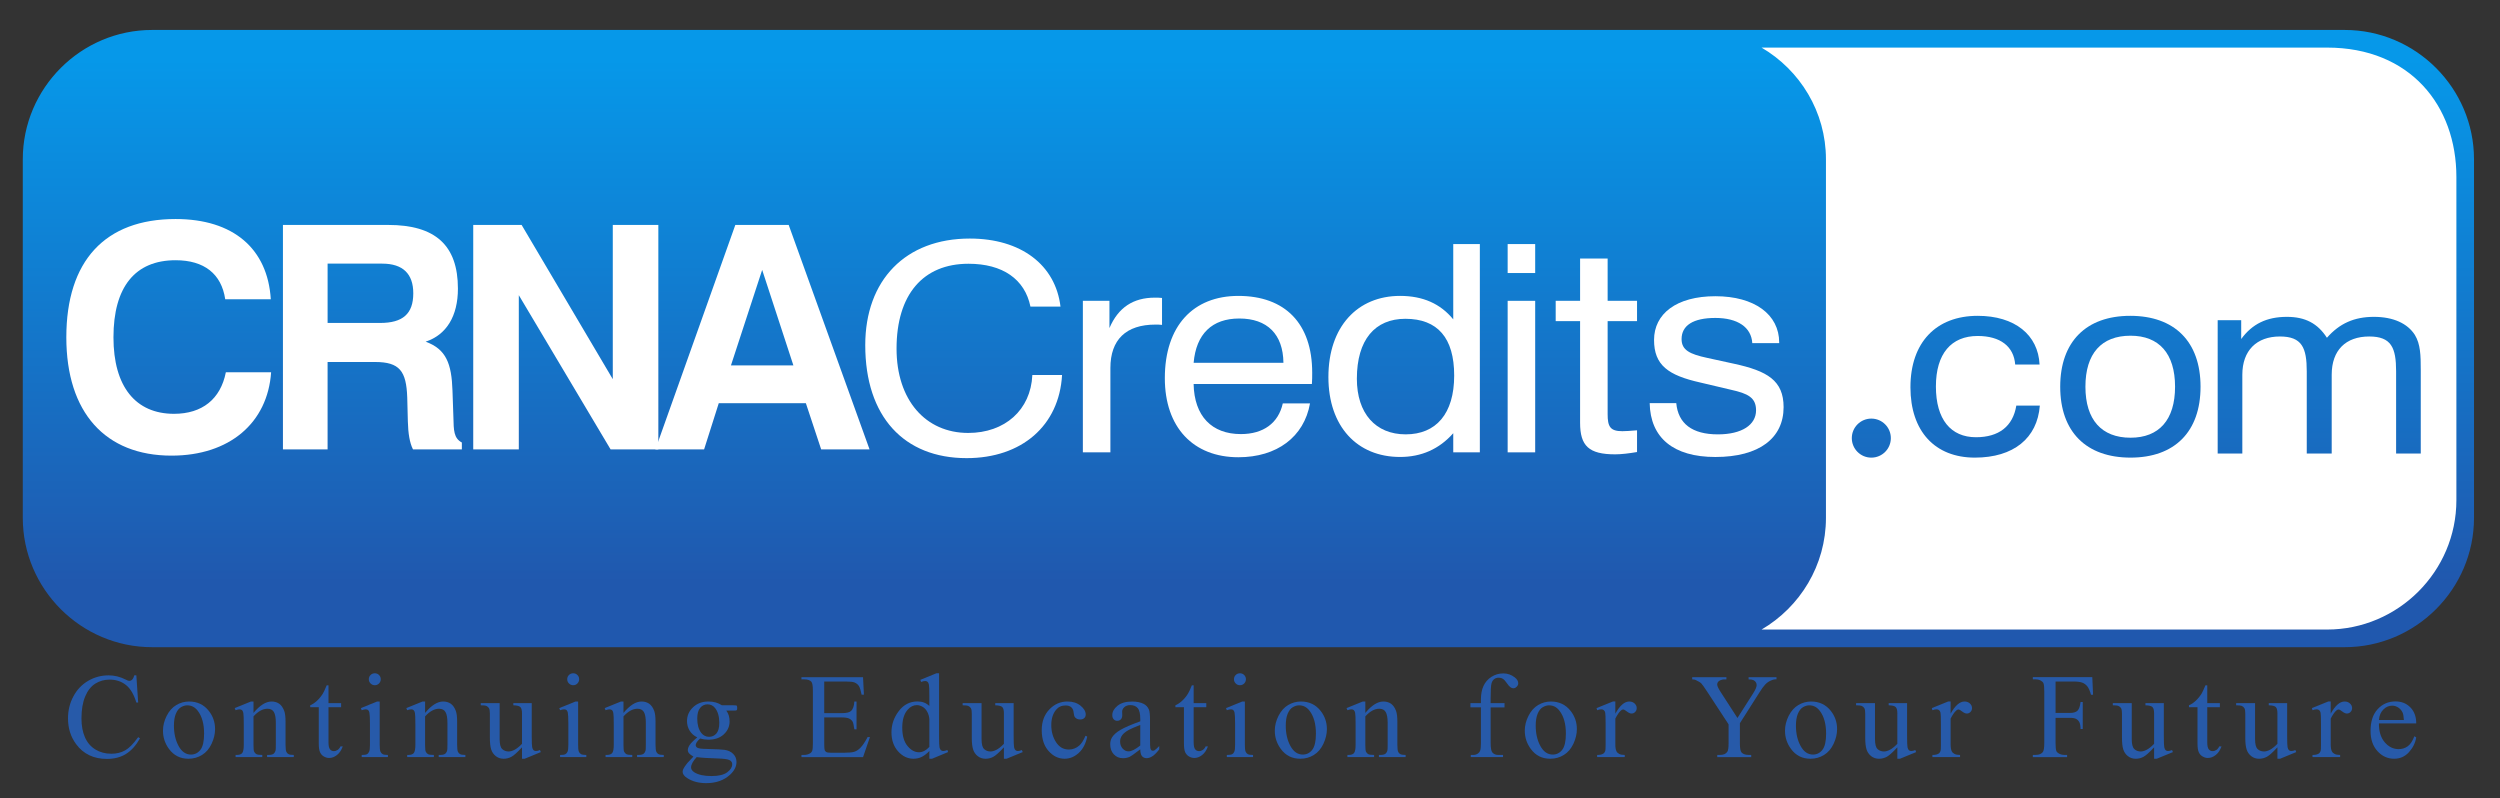 <?xml version="1.0" encoding="utf-8"?>
<!-- Generator: Adobe Illustrator 16.0.0, SVG Export Plug-In . SVG Version: 6.00 Build 0)  -->
<!DOCTYPE svg PUBLIC "-//W3C//DTD SVG 1.1//EN" "http://www.w3.org/Graphics/SVG/1.1/DTD/svg11.dtd">
<svg version="1.1" id="Layer_1" xmlns="http://www.w3.org/2000/svg" xmlns:xlink="http://www.w3.org/1999/xlink" x="0px" y="0px"
	 width="166px" height="53.001px" viewBox="0 0 166 53.001" enable-background="new 0 0 166 53.001" xml:space="preserve">
<rect x="0" y="0" width="166" height="53.001" fill="#333333" stroke="none"/>
<path fill="#FFFFFF" d="M110.414,35.305c0,3.879,3.175,7.053,7.053,7.053h38.63c3.878,0,7.052-3.174,7.052-7.053V9.338
	c0-3.878-3.174-7.052-7.052-7.052h-38.63c-3.878,0-7.053,3.174-7.053,7.052V35.305z"/>
<linearGradient id="SVGID_1_" gradientUnits="userSpaceOnUse" x1="82.894" y1="2.97" x2="82.894" y2="38.751">
	<stop  offset="0.026" style="stop-color:#0698E9"/>
	<stop  offset="1" style="stop-color:#2058AE"/>
</linearGradient>
<path fill="url(#SVGID_1_)" d="M155.688,1.989H112.07H10.1c-4.723,0-8.587,3.864-8.587,8.587v23.809
	c0,4.723,3.864,8.588,8.587,8.588H112.07h43.617c4.723,0,8.587-3.865,8.587-8.588V10.576C164.274,5.854,160.41,1.989,155.688,1.989z
	 M163.104,33.214c0,4.723-3.863,8.588-8.587,8.588h-37.55c2.552-1.493,4.276-4.263,4.276-7.417V10.576
	c0-3.154-1.725-5.923-4.276-7.416h37.55c5.525,0,8.587,3.864,8.587,8.588V33.214z"/>
<path fill="#FFFFFF" d="M11.389,30.254c-4.395,0-6.985-2.86-6.985-7.855c0-5.079,2.57-7.856,7.255-7.856
	c3.835,0,6.114,1.97,6.322,5.327h-3.026c-0.249-1.679-1.389-2.591-3.296-2.591c-2.694,0-4.125,1.782-4.125,5.12
	c0,3.274,1.472,5.078,4.021,5.078c1.866,0,3.09-0.974,3.441-2.757h3.006C17.772,28.077,15.244,30.254,11.389,30.254z"/>
<path fill="#FFFFFF" d="M18.788,14.936h6.992c3.123,0,4.626,1.348,4.626,4.229c0,1.823-0.761,3.067-2.143,3.522
	c1.361,0.498,1.723,1.451,1.782,3.255l0.061,1.762c0.02,0.87,0.02,1.39,0.561,1.679v0.456h-3.245
	c-0.221-0.435-0.32-1.057-0.341-1.865l-0.04-1.575c-0.06-1.762-0.501-2.363-2.144-2.363h-3.145v5.804h-2.965V14.936z M25.239,21.444
	c1.502,0,2.203-0.601,2.203-1.969c0-1.285-0.682-1.97-2.063-1.97h-3.626v3.938H25.239z"/>
<path fill="#FFFFFF" d="M31.423,14.936h3.213l6.053,10.24v-10.24h3.025v14.903h-3.171L34.449,19.6v10.239h-3.026V14.936z"/>
<path fill="#FFFFFF" d="M52.369,14.936l5.369,14.903h-3.213l-1.016-3.067h-5.783l-0.974,3.067h-3.234l5.307-14.903H52.369z
	 M48.535,24.263h4.146l-2.073-6.342L48.535,24.263z"/>
<path fill="#FFFFFF" d="M70.521,24.899c-0.188,3.366-2.68,5.521-6.337,5.521c-4.155,0-6.731-2.751-6.731-7.502
	c0-4.327,2.68-7.078,6.939-7.078c3.407,0,5.693,1.75,6.025,4.52h-1.995c-0.374-1.827-1.849-2.847-4.114-2.847
	c-3.012,0-4.777,2.039-4.777,5.637c0,3.423,1.932,5.597,4.758,5.597c2.43,0,4.154-1.52,4.259-3.847H70.521z"/>
<path fill="#FFFFFF" d="M71.901,19.975h1.766v1.809c0.582-1.365,1.579-2.02,3.013-2.02c0.166,0,0.312,0,0.478,0.02v1.789
	c-0.145-0.02-0.29-0.02-0.436-0.02c-1.953,0-2.992,1-2.992,2.885v5.598h-1.828V19.975z"/>
<path fill="#FFFFFF" d="M86.985,26.784c-0.395,2.231-2.201,3.577-4.758,3.577c-2.991,0-4.882-1.98-4.882-5.25
	c0-3.482,1.891-5.463,4.882-5.463c3.097,0,4.903,1.827,4.903,5.097c0,0.25,0,0.501-0.02,0.751h-7.854
	c0.042,2.135,1.205,3.327,3.138,3.327c1.495,0,2.493-0.73,2.784-2.039H86.985z M85.22,24.092c-0.021-1.904-1.081-2.943-2.93-2.943
	c-1.808,0-2.867,1.02-3.033,2.943H85.22z"/>
<path fill="#FFFFFF" d="M98.262,30.035h-1.766v-1.27c-0.935,1.058-2.119,1.577-3.532,1.577c-2.846,0-4.758-2.021-4.758-5.309
	c0-3.347,1.934-5.386,4.758-5.386c1.518,0,2.681,0.519,3.532,1.558v-5h1.766V30.035z M93.317,21.168
	c-2.016,0-3.221,1.385-3.221,3.981c0,2.308,1.247,3.692,3.242,3.692c2.015,0,3.22-1.365,3.22-3.904
	C96.559,22.438,95.458,21.168,93.317,21.168z"/>
<path fill="#FFFFFF" d="M100.108,16.206h1.828v1.923h-1.828V16.206z M100.108,19.975h1.828v10.061h-1.828V19.975z"/>
<path fill="#FFFFFF" d="M107.722,28.631c0.209,0,0.521-0.02,0.977-0.059v1.443c-0.561,0.096-1.06,0.153-1.454,0.153
	c-1.745,0-2.327-0.558-2.327-2.096v-6.751h-1.62v-1.348h1.62v-2.808h1.829v2.808h1.952v1.348h-1.952v6.174
	C106.746,28.322,106.911,28.631,107.722,28.631z"/>
<path fill="#FFFFFF" d="M111.304,26.766c0.124,1.365,1.06,2.076,2.763,2.076c1.6,0,2.535-0.634,2.535-1.596
	c0-0.847-0.541-1.116-1.662-1.365l-2.036-0.481c-2.14-0.48-3.075-1.154-3.075-2.827c0-1.731,1.476-2.904,4.071-2.904
	c2.598,0,4.239,1.211,4.239,3.077c0,0.02,0,0.02,0,0.038h-1.787c-0.062-1.058-0.976-1.673-2.452-1.673
	c-1.475,0-2.243,0.5-2.243,1.404c0,0.73,0.541,1,1.704,1.249l1.766,0.386c2.224,0.48,3.304,1.115,3.304,2.885
	c0,2.058-1.62,3.309-4.53,3.309c-2.783,0-4.32-1.27-4.362-3.577H111.304z"/>
<linearGradient id="SVGID_2_" gradientUnits="userSpaceOnUse" x1="131.148" y1="1.312" x2="131.148" y2="42.122">
	<stop  offset="0" style="stop-color:#0698E9"/>
	<stop  offset="1" style="stop-color:#2058AE"/>
</linearGradient>
<path fill="url(#SVGID_2_)" d="M131.316,22.309c-1.748,0-2.772,1.169-2.772,3.353c0,2.185,0.986,3.37,2.66,3.37
	c1.526,0,2.455-0.729,2.679-2.101h1.562c-0.167,2.168-1.748,3.455-4.315,3.455c-2.642,0-4.277-1.744-4.277-4.674
	c0-2.979,1.711-4.741,4.464-4.741c2.474,0,4.018,1.27,4.11,3.234h-1.618C133.716,23.003,132.822,22.309,131.316,22.309z"/>
<linearGradient id="SVGID_3_" gradientUnits="userSpaceOnUse" x1="141.457" y1="1.312" x2="141.457" y2="42.122">
	<stop  offset="0" style="stop-color:#0698E9"/>
	<stop  offset="1" style="stop-color:#2058AE"/>
</linearGradient>
<path fill="url(#SVGID_3_)" d="M141.448,20.971c2.939,0,4.668,1.711,4.668,4.708c0,2.996-1.729,4.707-4.649,4.707
	c-2.938,0-4.669-1.711-4.669-4.707C136.798,22.682,138.528,20.971,141.448,20.971z M141.467,29.064c1.897,0,2.957-1.186,2.957-3.386
	c0-2.201-1.06-3.387-2.957-3.387c-1.935,0-2.995,1.186-2.995,3.387C138.472,27.879,139.551,29.064,141.467,29.064z"/>
<linearGradient id="SVGID_4_" gradientUnits="userSpaceOnUse" x1="153.996" y1="1.313" x2="153.996" y2="42.123">
	<stop  offset="0" style="stop-color:#0698E9"/>
	<stop  offset="1" style="stop-color:#2058AE"/>
</linearGradient>
<path fill="url(#SVGID_4_)" d="M159.102,24.662c0-1.574-0.316-2.319-1.785-2.319c-1.562,0-2.492,0.914-2.492,2.539v5.233h-1.656
	v-5.453c0-1.574-0.316-2.319-1.785-2.319c-1.544,0-2.493,0.931-2.493,2.539v5.233h-1.637V21.26h1.562v1.252
	c0.726-0.999,1.693-1.473,3.031-1.473c1.228,0,2.047,0.439,2.661,1.389c0.836-0.949,1.804-1.389,3.124-1.389
	c1.284,0,2.232,0.439,2.716,1.201c0.372,0.61,0.391,1.355,0.391,2.303c0,0.086,0,0.17,0,0.255v5.317h-1.637V24.662z"/>
<linearGradient id="SVGID_5_" gradientUnits="userSpaceOnUse" x1="124.256" y1="2.372" x2="124.256" y2="41.694">
	<stop  offset="0" style="stop-color:#0698E9"/>
	<stop  offset="1" style="stop-color:#2058AE"/>
</linearGradient>
<circle fill="url(#SVGID_5_)" cx="124.256" cy="29.091" r="1.296"/>
<g>
	<path fill="#275AA9" d="M9.053,44.843l0.121,1.804H9.053c-0.162-0.54-0.393-0.929-0.693-1.166c-0.3-0.237-0.659-0.355-1.08-0.355
		c-0.352,0-0.67,0.089-0.954,0.268s-0.508,0.464-0.671,0.855c-0.164,0.391-0.245,0.877-0.245,1.459c0,0.48,0.076,0.896,0.231,1.248
		c0.153,0.353,0.385,0.622,0.694,0.811c0.309,0.188,0.662,0.281,1.059,0.281c0.344,0,0.648-0.073,0.911-0.221
		c0.265-0.147,0.554-0.439,0.869-0.879l0.122,0.078c-0.267,0.473-0.577,0.818-0.933,1.038c-0.354,0.219-0.775,0.328-1.264,0.328
		c-0.879,0-1.56-0.325-2.043-0.979c-0.36-0.485-0.54-1.057-0.54-1.714c0-0.529,0.119-1.016,0.357-1.459
		c0.236-0.443,0.562-0.787,0.979-1.031c0.416-0.244,0.87-0.366,1.364-0.366c0.383,0,0.762,0.094,1.134,0.282
		c0.109,0.057,0.188,0.086,0.235,0.086c0.07,0,0.132-0.025,0.184-0.074c0.067-0.07,0.116-0.169,0.145-0.294H9.053z"/>
	<path fill="#275AA9" d="M12.555,46.58c0.542,0,0.978,0.206,1.307,0.618c0.279,0.353,0.419,0.757,0.419,1.213
		c0,0.321-0.077,0.646-0.231,0.976c-0.153,0.328-0.365,0.576-0.636,0.742c-0.27,0.167-0.57,0.251-0.902,0.251
		c-0.539,0-0.969-0.215-1.287-0.646c-0.269-0.362-0.403-0.77-0.403-1.221c0-0.329,0.082-0.656,0.245-0.98s0.378-0.564,0.644-0.721
		C11.976,46.657,12.257,46.58,12.555,46.58z M12.433,46.834c-0.138,0-0.276,0.041-0.416,0.124c-0.14,0.082-0.253,0.227-0.339,0.432
		c-0.086,0.207-0.129,0.472-0.129,0.795c0,0.522,0.104,0.972,0.311,1.351c0.208,0.378,0.48,0.567,0.819,0.567
		c0.254,0,0.463-0.104,0.627-0.313s0.246-0.567,0.246-1.076c0-0.637-0.137-1.138-0.41-1.503
		C12.956,46.96,12.72,46.834,12.433,46.834z"/>
	<path fill="#275AA9" d="M16.831,47.339c0.42-0.506,0.82-0.759,1.201-0.759c0.196,0,0.363,0.049,0.505,0.146
		c0.141,0.098,0.253,0.26,0.337,0.483c0.057,0.157,0.086,0.397,0.086,0.721v1.529c0,0.228,0.018,0.382,0.055,0.462
		c0.028,0.065,0.074,0.116,0.139,0.152c0.064,0.037,0.183,0.055,0.354,0.055v0.142h-1.773v-0.142h0.075
		c0.167,0,0.283-0.024,0.35-0.075s0.112-0.126,0.139-0.226c0.011-0.039,0.016-0.161,0.016-0.368v-1.468
		c0-0.326-0.042-0.562-0.127-0.71c-0.084-0.146-0.228-0.221-0.428-0.221c-0.312,0-0.62,0.17-0.928,0.509v1.89
		c0,0.243,0.014,0.394,0.043,0.45c0.036,0.076,0.087,0.131,0.15,0.166c0.064,0.036,0.194,0.053,0.39,0.053v0.142h-1.772v-0.142
		h0.078c0.183,0,0.306-0.046,0.37-0.139c0.063-0.092,0.096-0.269,0.096-0.53v-1.33c0-0.431-0.011-0.693-0.029-0.787
		c-0.02-0.093-0.05-0.157-0.091-0.19c-0.04-0.035-0.094-0.052-0.162-0.052c-0.073,0-0.16,0.02-0.262,0.059l-0.059-0.141l1.08-0.438
		h0.168V47.339z"/>
	<path fill="#275AA9" d="M21.812,45.508v1.178h0.838v0.274h-0.838v2.324c0,0.232,0.033,0.389,0.101,0.47
		c0.066,0.081,0.151,0.121,0.256,0.121c0.086,0,0.169-0.027,0.251-0.08c0.08-0.054,0.143-0.132,0.188-0.236h0.152
		c-0.092,0.255-0.221,0.447-0.388,0.576c-0.166,0.13-0.339,0.194-0.517,0.194c-0.119,0-0.237-0.033-0.352-0.1
		c-0.115-0.066-0.199-0.162-0.254-0.286s-0.083-0.314-0.083-0.573v-2.41h-0.567v-0.13c0.144-0.057,0.29-0.154,0.44-0.291
		s0.283-0.299,0.401-0.487c0.06-0.099,0.144-0.28,0.25-0.544H21.812z"/>
	<path fill="#275AA9" d="M25.212,46.58v2.88c0,0.225,0.017,0.374,0.049,0.448c0.033,0.074,0.081,0.13,0.145,0.166
		c0.064,0.037,0.181,0.055,0.351,0.055v0.142h-1.741v-0.142c0.175,0,0.292-0.017,0.352-0.051c0.061-0.033,0.107-0.09,0.144-0.168
		c0.035-0.078,0.053-0.229,0.053-0.45v-1.381c0-0.389-0.012-0.641-0.036-0.756c-0.018-0.083-0.047-0.141-0.085-0.174
		c-0.039-0.032-0.094-0.049-0.161-0.049c-0.072,0-0.161,0.02-0.266,0.059l-0.055-0.141l1.08-0.438H25.212z M24.888,44.706
		c0.109,0,0.202,0.038,0.279,0.115s0.115,0.17,0.115,0.279c0,0.11-0.038,0.203-0.115,0.282c-0.077,0.078-0.17,0.117-0.279,0.117
		c-0.11,0-0.204-0.039-0.282-0.117c-0.079-0.079-0.117-0.172-0.117-0.282c0-0.109,0.038-0.202,0.115-0.279
		S24.774,44.706,24.888,44.706z"/>
	<path fill="#275AA9" d="M28.225,47.339c0.42-0.506,0.82-0.759,1.201-0.759c0.196,0,0.364,0.049,0.505,0.146
		c0.142,0.098,0.254,0.26,0.337,0.483c0.058,0.157,0.086,0.397,0.086,0.721v1.529c0,0.228,0.018,0.382,0.055,0.462
		c0.028,0.065,0.075,0.116,0.139,0.152c0.064,0.037,0.183,0.055,0.354,0.055v0.142h-1.773v-0.142h0.075
		c0.167,0,0.283-0.024,0.351-0.075c0.066-0.051,0.112-0.126,0.138-0.226c0.011-0.039,0.017-0.161,0.017-0.368v-1.468
		c0-0.326-0.043-0.562-0.128-0.71c-0.084-0.146-0.228-0.221-0.428-0.221c-0.311,0-0.62,0.17-0.928,0.509v1.89
		c0,0.243,0.015,0.394,0.043,0.45c0.036,0.076,0.087,0.131,0.15,0.166c0.064,0.036,0.194,0.053,0.39,0.053v0.142h-1.772v-0.142
		h0.078c0.183,0,0.306-0.046,0.37-0.139c0.063-0.092,0.096-0.269,0.096-0.53v-1.33c0-0.431-0.01-0.693-0.029-0.787
		c-0.02-0.093-0.05-0.157-0.09-0.19c-0.041-0.035-0.095-0.052-0.163-0.052c-0.073,0-0.16,0.02-0.262,0.059l-0.059-0.141l1.079-0.438
		h0.169V47.339z"/>
	<path fill="#275AA9" d="M35.307,46.686v2.172c0,0.415,0.01,0.669,0.03,0.762c0.019,0.093,0.051,0.157,0.094,0.193
		c0.042,0.037,0.093,0.055,0.15,0.055c0.081,0,0.172-0.021,0.274-0.066l0.054,0.137l-1.071,0.442h-0.177v-0.76
		c-0.308,0.335-0.543,0.545-0.705,0.631c-0.161,0.086-0.332,0.129-0.512,0.129c-0.201,0-0.375-0.058-0.522-0.174
		s-0.25-0.266-0.308-0.448s-0.086-0.441-0.086-0.774v-1.602c0-0.169-0.019-0.286-0.055-0.352c-0.037-0.065-0.091-0.115-0.162-0.15
		c-0.072-0.035-0.202-0.052-0.39-0.05v-0.145h1.256v2.399c0,0.334,0.059,0.553,0.175,0.657c0.115,0.104,0.256,0.156,0.421,0.156
		c0.111,0,0.238-0.035,0.381-0.105c0.142-0.07,0.312-0.205,0.507-0.402v-2.031c0-0.204-0.037-0.342-0.111-0.413
		c-0.074-0.072-0.229-0.11-0.464-0.116v-0.145H35.307z"/>
	<path fill="#275AA9" d="M38.387,46.58v2.88c0,0.225,0.016,0.374,0.049,0.448c0.032,0.074,0.08,0.13,0.145,0.166
		c0.063,0.037,0.181,0.055,0.351,0.055v0.142h-1.742v-0.142c0.175,0,0.293-0.017,0.353-0.051c0.06-0.033,0.107-0.09,0.143-0.168
		s0.053-0.229,0.053-0.45v-1.381c0-0.389-0.012-0.641-0.035-0.756c-0.019-0.083-0.047-0.141-0.086-0.174
		c-0.039-0.032-0.093-0.049-0.16-0.049c-0.073,0-0.162,0.02-0.267,0.059l-0.055-0.141l1.08-0.438H38.387z M38.062,44.706
		c0.109,0,0.203,0.038,0.279,0.115c0.077,0.077,0.115,0.17,0.115,0.279c0,0.11-0.038,0.203-0.115,0.282
		c-0.076,0.078-0.17,0.117-0.279,0.117s-0.203-0.039-0.282-0.117c-0.078-0.079-0.117-0.172-0.117-0.282
		c0-0.109,0.039-0.202,0.115-0.279C37.854,44.744,37.949,44.706,38.062,44.706z"/>
	<path fill="#275AA9" d="M41.398,47.339c0.42-0.506,0.82-0.759,1.201-0.759c0.196,0,0.364,0.049,0.505,0.146
		c0.142,0.098,0.254,0.26,0.337,0.483c0.058,0.157,0.086,0.397,0.086,0.721v1.529c0,0.228,0.019,0.382,0.055,0.462
		c0.028,0.065,0.075,0.116,0.139,0.152c0.064,0.037,0.183,0.055,0.354,0.055v0.142h-1.773v-0.142h0.076
		c0.166,0,0.282-0.024,0.35-0.075c0.066-0.051,0.112-0.126,0.139-0.226c0.01-0.039,0.016-0.161,0.016-0.368v-1.468
		c0-0.326-0.043-0.562-0.127-0.71c-0.085-0.146-0.228-0.221-0.429-0.221c-0.311,0-0.62,0.17-0.928,0.509v1.89
		c0,0.243,0.015,0.394,0.043,0.45c0.037,0.076,0.087,0.131,0.15,0.166c0.064,0.036,0.194,0.053,0.39,0.053v0.142h-1.772v-0.142
		h0.079c0.182,0,0.305-0.046,0.369-0.139c0.064-0.092,0.096-0.269,0.096-0.53v-1.33c0-0.431-0.01-0.693-0.029-0.787
		c-0.02-0.093-0.049-0.157-0.09-0.19c-0.041-0.035-0.095-0.052-0.163-0.052c-0.072,0-0.16,0.02-0.262,0.059l-0.059-0.141l1.08-0.438
		h0.168V47.339z"/>
	<path fill="#275AA9" d="M46.297,48.963c-0.219-0.106-0.387-0.256-0.504-0.447s-0.176-0.404-0.176-0.637
		c0-0.354,0.133-0.66,0.4-0.915c0.268-0.256,0.61-0.384,1.027-0.384c0.342,0,0.638,0.083,0.888,0.25h0.76
		c0.112,0,0.178,0.004,0.195,0.01c0.019,0.007,0.032,0.019,0.04,0.033c0.015,0.024,0.022,0.065,0.022,0.126
		c0,0.067-0.006,0.114-0.019,0.141c-0.008,0.014-0.022,0.023-0.042,0.031c-0.019,0.008-0.085,0.012-0.197,0.012h-0.466
		c0.146,0.188,0.22,0.429,0.22,0.72c0,0.334-0.129,0.62-0.384,0.857c-0.256,0.238-0.599,0.355-1.029,0.355
		c-0.178,0-0.358-0.025-0.544-0.077c-0.115,0.099-0.192,0.186-0.233,0.26c-0.04,0.074-0.061,0.138-0.061,0.19
		c0,0.044,0.022,0.087,0.065,0.129c0.043,0.041,0.127,0.071,0.252,0.09c0.073,0.011,0.256,0.02,0.548,0.027
		c0.537,0.013,0.886,0.031,1.045,0.055c0.243,0.034,0.437,0.124,0.581,0.271c0.145,0.146,0.217,0.325,0.217,0.539
		c0,0.296-0.139,0.572-0.414,0.83C48.082,51.81,47.551,52,46.896,52c-0.504,0-0.929-0.113-1.275-0.341
		c-0.196-0.13-0.294-0.266-0.294-0.407c0-0.062,0.015-0.124,0.043-0.188c0.044-0.097,0.136-0.23,0.273-0.402
		c0.019-0.024,0.152-0.165,0.399-0.424c-0.135-0.08-0.231-0.152-0.288-0.217c-0.056-0.063-0.083-0.136-0.083-0.217
		c0-0.091,0.036-0.198,0.111-0.32C45.857,49.361,46.028,49.188,46.297,48.963z M46.259,50.271c-0.123,0.133-0.216,0.257-0.278,0.371
		c-0.062,0.115-0.094,0.221-0.094,0.317c0,0.125,0.075,0.234,0.228,0.329c0.26,0.161,0.637,0.242,1.131,0.242
		c0.469,0,0.815-0.083,1.038-0.248c0.224-0.166,0.335-0.343,0.335-0.53c0-0.136-0.066-0.232-0.199-0.29
		c-0.137-0.058-0.404-0.091-0.807-0.102C47.025,50.345,46.574,50.314,46.259,50.271z M46.979,46.768
		c-0.193,0-0.354,0.077-0.485,0.231s-0.196,0.39-0.196,0.708c0,0.412,0.089,0.731,0.267,0.959c0.136,0.172,0.308,0.258,0.517,0.258
		c0.198,0,0.361-0.074,0.489-0.223c0.128-0.149,0.191-0.382,0.191-0.701c0-0.414-0.09-0.738-0.27-0.974
		C47.358,46.854,47.188,46.768,46.979,46.768z"/>
	<path fill="#275AA9" d="M54.729,45.253v2.099h1.166c0.303,0,0.505-0.046,0.606-0.138c0.136-0.119,0.212-0.331,0.228-0.634h0.145
		v1.848h-0.145c-0.036-0.259-0.073-0.425-0.109-0.497c-0.047-0.092-0.125-0.163-0.231-0.216c-0.107-0.053-0.271-0.078-0.493-0.078
		h-1.166v1.75c0,0.233,0.01,0.377,0.031,0.428c0.021,0.051,0.058,0.091,0.109,0.121c0.053,0.03,0.151,0.045,0.298,0.045h0.899
		c0.301,0,0.518-0.021,0.654-0.062c0.135-0.041,0.266-0.124,0.391-0.246c0.162-0.162,0.328-0.406,0.497-0.731h0.156l-0.458,1.33
		h-4.089v-0.146h0.188c0.125,0,0.244-0.029,0.355-0.09c0.084-0.041,0.141-0.104,0.171-0.188c0.029-0.083,0.045-0.254,0.045-0.513
		v-3.447c0-0.337-0.034-0.544-0.102-0.622c-0.095-0.104-0.251-0.157-0.47-0.157h-0.188v-0.145h4.089l0.059,1.162h-0.152
		c-0.055-0.278-0.115-0.471-0.182-0.575s-0.165-0.184-0.295-0.238c-0.105-0.039-0.288-0.06-0.553-0.06H54.729z"/>
	<path fill="#275AA9" d="M61.71,49.867c-0.175,0.183-0.346,0.313-0.513,0.394s-0.347,0.119-0.54,0.119
		c-0.391,0-0.732-0.163-1.025-0.491c-0.292-0.327-0.438-0.748-0.438-1.262c0-0.515,0.161-0.984,0.484-1.41
		c0.324-0.428,0.74-0.641,1.249-0.641c0.315,0,0.576,0.101,0.782,0.301v-0.661c0-0.409-0.01-0.661-0.029-0.755
		s-0.051-0.157-0.092-0.191c-0.042-0.034-0.094-0.051-0.156-0.051c-0.068,0-0.158,0.021-0.271,0.062l-0.051-0.138l1.067-0.438h0.178
		v4.144c0,0.42,0.009,0.677,0.028,0.77c0.021,0.093,0.052,0.157,0.094,0.193c0.044,0.037,0.094,0.055,0.151,0.055
		c0.07,0,0.164-0.021,0.282-0.066l0.042,0.137l-1.063,0.442H61.71V49.867z M61.71,49.594v-1.848
		c-0.016-0.178-0.062-0.339-0.141-0.484c-0.078-0.146-0.182-0.257-0.312-0.332c-0.129-0.073-0.255-0.111-0.377-0.111
		c-0.229,0-0.435,0.104-0.614,0.31c-0.238,0.271-0.356,0.668-0.356,1.19c0,0.526,0.114,0.93,0.345,1.21
		c0.229,0.281,0.484,0.421,0.767,0.421C61.259,49.949,61.488,49.831,61.71,49.594z"/>
	<path fill="#275AA9" d="M67.306,46.686v2.172c0,0.415,0.01,0.669,0.029,0.762s0.051,0.157,0.094,0.193
		c0.043,0.037,0.093,0.055,0.15,0.055c0.081,0,0.172-0.021,0.273-0.066l0.055,0.137l-1.072,0.442H66.66v-0.76
		c-0.309,0.335-0.543,0.545-0.705,0.631c-0.161,0.086-0.333,0.129-0.513,0.129c-0.2,0-0.375-0.058-0.521-0.174
		c-0.148-0.116-0.25-0.266-0.308-0.448s-0.086-0.441-0.086-0.774v-1.602c0-0.169-0.019-0.286-0.055-0.352
		c-0.037-0.065-0.091-0.115-0.163-0.15c-0.071-0.035-0.201-0.052-0.389-0.05v-0.145h1.256v2.399c0,0.334,0.058,0.553,0.174,0.657
		s0.256,0.156,0.421,0.156c0.112,0,0.239-0.035,0.382-0.105c0.142-0.07,0.311-0.205,0.507-0.402v-2.031
		c0-0.204-0.038-0.342-0.112-0.413c-0.074-0.072-0.229-0.11-0.463-0.116v-0.145H67.306z"/>
	<path fill="#275AA9" d="M72.192,48.908c-0.097,0.473-0.285,0.836-0.567,1.09c-0.282,0.255-0.594,0.382-0.936,0.382
		c-0.407,0-0.762-0.171-1.063-0.513c-0.304-0.342-0.455-0.803-0.455-1.385c0-0.563,0.168-1.021,0.504-1.374
		c0.335-0.352,0.737-0.528,1.207-0.528c0.352,0,0.642,0.094,0.868,0.28c0.228,0.186,0.341,0.38,0.341,0.58
		c0,0.101-0.031,0.18-0.096,0.241s-0.154,0.092-0.269,0.092c-0.153,0-0.271-0.05-0.348-0.148c-0.045-0.055-0.074-0.159-0.089-0.312
		c-0.014-0.154-0.067-0.271-0.158-0.353c-0.091-0.079-0.218-0.117-0.379-0.117c-0.262,0-0.472,0.096-0.631,0.289
		c-0.211,0.256-0.316,0.594-0.316,1.014c0,0.428,0.104,0.806,0.314,1.133s0.494,0.491,0.852,0.491c0.256,0,0.484-0.088,0.688-0.262
		c0.144-0.12,0.282-0.338,0.419-0.654L72.192,48.908z"/>
	<path fill="#275AA9" d="M75.714,49.754c-0.368,0.284-0.599,0.448-0.692,0.493c-0.141,0.065-0.291,0.098-0.45,0.098
		c-0.248,0-0.452-0.085-0.612-0.255c-0.16-0.169-0.241-0.393-0.241-0.669c0-0.175,0.039-0.325,0.117-0.454
		c0.107-0.177,0.293-0.344,0.559-0.5c0.264-0.157,0.705-0.348,1.32-0.572v-0.141c0-0.357-0.057-0.602-0.171-0.735
		c-0.113-0.134-0.278-0.2-0.495-0.2c-0.164,0-0.294,0.045-0.391,0.134c-0.1,0.089-0.148,0.19-0.148,0.306l0.008,0.227
		c0,0.12-0.031,0.213-0.093,0.277c-0.061,0.065-0.141,0.098-0.24,0.098c-0.097,0-0.175-0.033-0.236-0.102
		c-0.062-0.067-0.092-0.16-0.092-0.277c0-0.225,0.114-0.431,0.345-0.618c0.229-0.188,0.551-0.282,0.966-0.282
		c0.318,0,0.579,0.054,0.782,0.16c0.154,0.082,0.268,0.208,0.341,0.38c0.048,0.112,0.07,0.342,0.07,0.688v1.217
		c0,0.342,0.007,0.552,0.02,0.629c0.013,0.076,0.034,0.129,0.064,0.154c0.03,0.026,0.064,0.039,0.104,0.039
		c0.041,0,0.078-0.009,0.109-0.027c0.055-0.033,0.16-0.129,0.316-0.285v0.219c-0.292,0.391-0.571,0.587-0.837,0.587
		c-0.128,0-0.229-0.045-0.306-0.133C75.756,50.119,75.716,49.968,75.714,49.754z M75.714,49.5v-1.366
		c-0.394,0.156-0.648,0.268-0.764,0.333c-0.205,0.114-0.354,0.234-0.441,0.359c-0.089,0.125-0.134,0.263-0.134,0.411
		c0,0.188,0.057,0.344,0.169,0.468c0.111,0.124,0.241,0.186,0.387,0.186C75.13,49.891,75.39,49.761,75.714,49.5z"/>
	<path fill="#275AA9" d="M79.259,45.508v1.178h0.838v0.274h-0.838v2.324c0,0.232,0.033,0.389,0.1,0.47s0.152,0.121,0.256,0.121
		c0.086,0,0.17-0.027,0.251-0.08c0.081-0.054,0.144-0.132,0.188-0.236h0.153c-0.092,0.255-0.221,0.447-0.388,0.576
		c-0.167,0.13-0.34,0.194-0.517,0.194c-0.12,0-0.237-0.033-0.353-0.1c-0.114-0.066-0.199-0.162-0.255-0.286
		c-0.054-0.124-0.081-0.314-0.081-0.573v-2.41h-0.567v-0.13c0.144-0.057,0.29-0.154,0.439-0.291c0.15-0.137,0.284-0.299,0.401-0.487
		c0.061-0.099,0.144-0.28,0.25-0.544H79.259z"/>
	<path fill="#275AA9" d="M82.659,46.58v2.88c0,0.225,0.016,0.374,0.049,0.448c0.032,0.074,0.081,0.13,0.145,0.166
		c0.063,0.037,0.181,0.055,0.35,0.055v0.142h-1.741v-0.142c0.175,0,0.292-0.017,0.353-0.051c0.061-0.033,0.107-0.09,0.143-0.168
		s0.053-0.229,0.053-0.45v-1.381c0-0.389-0.012-0.641-0.035-0.756c-0.019-0.083-0.047-0.141-0.086-0.174
		c-0.039-0.032-0.093-0.049-0.16-0.049c-0.073,0-0.162,0.02-0.267,0.059l-0.055-0.141l1.08-0.438H82.659z M82.334,44.706
		c0.109,0,0.203,0.038,0.28,0.115c0.076,0.077,0.115,0.17,0.115,0.279c0,0.11-0.039,0.203-0.115,0.282
		c-0.077,0.078-0.171,0.117-0.28,0.117s-0.204-0.039-0.281-0.117c-0.079-0.079-0.118-0.172-0.118-0.282
		c0-0.109,0.039-0.202,0.116-0.279C82.127,44.744,82.222,44.706,82.334,44.706z"/>
	<path fill="#275AA9" d="M86.38,46.58c0.543,0,0.979,0.206,1.307,0.618c0.279,0.353,0.419,0.757,0.419,1.213
		c0,0.321-0.077,0.646-0.231,0.976c-0.153,0.328-0.365,0.576-0.635,0.742c-0.271,0.167-0.571,0.251-0.902,0.251
		c-0.54,0-0.97-0.215-1.288-0.646c-0.269-0.362-0.403-0.77-0.403-1.221c0-0.329,0.082-0.656,0.245-0.98s0.378-0.564,0.644-0.721
		C85.801,46.657,86.082,46.58,86.38,46.58z M86.259,46.834c-0.139,0-0.277,0.041-0.417,0.124c-0.141,0.082-0.253,0.227-0.339,0.432
		c-0.086,0.207-0.129,0.472-0.129,0.795c0,0.522,0.104,0.972,0.311,1.351c0.208,0.378,0.48,0.567,0.82,0.567
		c0.253,0,0.462-0.104,0.626-0.313s0.247-0.567,0.247-1.076c0-0.637-0.138-1.138-0.411-1.503
		C86.781,46.96,86.546,46.834,86.259,46.834z"/>
	<path fill="#275AA9" d="M90.656,47.339c0.42-0.506,0.82-0.759,1.201-0.759c0.196,0,0.364,0.049,0.505,0.146
		c0.142,0.098,0.254,0.26,0.337,0.483c0.058,0.157,0.086,0.397,0.086,0.721v1.529c0,0.228,0.019,0.382,0.055,0.462
		c0.028,0.065,0.075,0.116,0.139,0.152c0.064,0.037,0.183,0.055,0.354,0.055v0.142H91.56v-0.142h0.075
		c0.167,0,0.283-0.024,0.351-0.075c0.066-0.051,0.112-0.126,0.139-0.226c0.01-0.039,0.016-0.161,0.016-0.368v-1.468
		c0-0.326-0.043-0.562-0.128-0.71c-0.084-0.146-0.228-0.221-0.428-0.221c-0.312,0-0.62,0.17-0.928,0.509v1.89
		c0,0.243,0.015,0.394,0.043,0.45c0.036,0.076,0.087,0.131,0.15,0.166c0.064,0.036,0.194,0.053,0.39,0.053v0.142h-1.772v-0.142
		h0.078c0.183,0,0.306-0.046,0.37-0.139c0.064-0.092,0.096-0.269,0.096-0.53v-1.33c0-0.431-0.01-0.693-0.029-0.787
		c-0.02-0.093-0.05-0.157-0.09-0.19c-0.041-0.035-0.095-0.052-0.163-0.052c-0.073,0-0.16,0.02-0.262,0.059l-0.059-0.141l1.079-0.438
		h0.169V47.339z"/>
	<path fill="#275AA9" d="M98.979,46.968v2.355c0,0.334,0.037,0.545,0.109,0.634c0.097,0.115,0.226,0.172,0.388,0.172h0.325v0.142
		H97.66v-0.142h0.16c0.104,0,0.199-0.025,0.286-0.077c0.086-0.053,0.145-0.123,0.178-0.212c0.032-0.089,0.049-0.261,0.049-0.517
		v-2.355h-0.697v-0.282h0.697v-0.234c0-0.357,0.057-0.66,0.172-0.908c0.115-0.247,0.29-0.448,0.526-0.601s0.501-0.229,0.796-0.229
		c0.274,0,0.526,0.089,0.756,0.266c0.151,0.117,0.228,0.249,0.228,0.396c0,0.078-0.034,0.152-0.102,0.221
		c-0.068,0.069-0.142,0.104-0.22,0.104c-0.061,0-0.123-0.021-0.189-0.063c-0.066-0.044-0.148-0.136-0.245-0.278
		s-0.186-0.238-0.266-0.287c-0.081-0.05-0.171-0.075-0.271-0.075c-0.12,0-0.222,0.032-0.305,0.096
		c-0.084,0.064-0.145,0.163-0.18,0.298c-0.037,0.135-0.056,0.48-0.056,1.039v0.258h0.924v0.282H98.979z"/>
	<path fill="#275AA9" d="M102.978,46.58c0.542,0,0.979,0.206,1.307,0.618c0.279,0.353,0.419,0.757,0.419,1.213
		c0,0.321-0.077,0.646-0.23,0.976c-0.154,0.328-0.366,0.576-0.636,0.742c-0.271,0.167-0.571,0.251-0.902,0.251
		c-0.541,0-0.97-0.215-1.287-0.646c-0.27-0.362-0.403-0.77-0.403-1.221c0-0.329,0.081-0.656,0.244-0.98s0.378-0.564,0.644-0.721
		C102.397,46.657,102.681,46.58,102.978,46.58z M102.856,46.834c-0.139,0-0.277,0.041-0.417,0.124
		c-0.14,0.082-0.253,0.227-0.339,0.432c-0.086,0.207-0.129,0.472-0.129,0.795c0,0.522,0.104,0.972,0.311,1.351
		c0.208,0.378,0.481,0.567,0.82,0.567c0.253,0,0.462-0.104,0.627-0.313c0.164-0.209,0.246-0.567,0.246-1.076
		c0-0.637-0.137-1.138-0.411-1.503C103.379,46.96,103.144,46.834,102.856,46.834z"/>
	<path fill="#275AA9" d="M107.258,46.58v0.806c0.3-0.537,0.608-0.806,0.923-0.806c0.145,0,0.263,0.044,0.357,0.131
		c0.093,0.088,0.14,0.188,0.14,0.304c0,0.102-0.033,0.188-0.102,0.258c-0.067,0.07-0.148,0.105-0.242,0.105
		c-0.092,0-0.193-0.045-0.308-0.135c-0.113-0.089-0.197-0.135-0.252-0.135c-0.047,0-0.098,0.026-0.152,0.078
		c-0.118,0.107-0.239,0.283-0.364,0.528v1.718c0,0.198,0.024,0.349,0.074,0.45c0.034,0.071,0.095,0.129,0.18,0.177
		c0.086,0.047,0.21,0.069,0.372,0.069v0.142h-1.835v-0.142c0.183,0,0.318-0.028,0.407-0.086c0.064-0.041,0.11-0.107,0.137-0.199
		c0.013-0.045,0.02-0.171,0.02-0.38v-1.389c0-0.417-0.009-0.666-0.025-0.746c-0.018-0.079-0.048-0.137-0.095-0.174
		c-0.045-0.036-0.102-0.055-0.17-0.055c-0.08,0-0.172,0.02-0.273,0.059l-0.039-0.141l1.084-0.438H107.258z"/>
	<path fill="#275AA9" d="M116.108,44.964h1.852v0.145h-0.103c-0.067,0-0.167,0.03-0.297,0.09c-0.13,0.061-0.249,0.146-0.356,0.259
		c-0.106,0.112-0.238,0.295-0.395,0.548l-1.28,2.016v1.33c0,0.327,0.036,0.53,0.109,0.61c0.1,0.109,0.256,0.164,0.47,0.164h0.172
		v0.146h-2.254v-0.146h0.188c0.224,0,0.383-0.067,0.477-0.203c0.059-0.083,0.087-0.273,0.087-0.571v-1.256l-1.456-2.223
		c-0.172-0.261-0.289-0.424-0.351-0.489c-0.061-0.065-0.188-0.144-0.381-0.235c-0.053-0.025-0.128-0.039-0.228-0.039v-0.145h2.271
		v0.145h-0.117c-0.123,0-0.236,0.029-0.339,0.086c-0.104,0.059-0.155,0.145-0.155,0.259c0,0.094,0.08,0.264,0.239,0.509l1.106,1.71
		l1.042-1.636c0.156-0.245,0.234-0.428,0.234-0.548c0-0.072-0.019-0.138-0.057-0.195s-0.092-0.103-0.162-0.136
		c-0.07-0.032-0.177-0.049-0.317-0.049V44.964z"/>
	<path fill="#275AA9" d="M120.256,46.58c0.543,0,0.979,0.206,1.308,0.618c0.278,0.353,0.419,0.757,0.419,1.213
		c0,0.321-0.077,0.646-0.231,0.976c-0.154,0.328-0.366,0.576-0.636,0.742c-0.271,0.167-0.571,0.251-0.902,0.251
		c-0.54,0-0.97-0.215-1.287-0.646c-0.269-0.362-0.403-0.77-0.403-1.221c0-0.329,0.082-0.656,0.244-0.98
		c0.164-0.324,0.378-0.564,0.645-0.721C119.677,46.657,119.959,46.58,120.256,46.58z M120.135,46.834
		c-0.139,0-0.277,0.041-0.417,0.124c-0.14,0.082-0.252,0.227-0.338,0.432c-0.086,0.207-0.13,0.472-0.13,0.795
		c0,0.522,0.104,0.972,0.312,1.351c0.207,0.378,0.48,0.567,0.819,0.567c0.254,0,0.462-0.104,0.626-0.313
		c0.165-0.209,0.247-0.567,0.247-1.076c0-0.637-0.137-1.138-0.411-1.503C120.657,46.96,120.422,46.834,120.135,46.834z"/>
	<path fill="#275AA9" d="M126.63,46.686v2.172c0,0.415,0.01,0.669,0.029,0.762s0.052,0.157,0.094,0.193
		c0.044,0.037,0.094,0.055,0.151,0.055c0.08,0,0.172-0.021,0.273-0.066l0.055,0.137l-1.072,0.442h-0.176v-0.76
		c-0.309,0.335-0.542,0.545-0.704,0.631s-0.333,0.129-0.513,0.129c-0.201,0-0.376-0.058-0.522-0.174
		c-0.147-0.116-0.25-0.266-0.307-0.448c-0.058-0.183-0.087-0.441-0.087-0.774v-1.602c0-0.169-0.018-0.286-0.055-0.352
		c-0.036-0.065-0.091-0.115-0.162-0.15c-0.072-0.035-0.202-0.052-0.39-0.05v-0.145h1.256v2.399c0,0.334,0.059,0.553,0.175,0.657
		c0.115,0.104,0.256,0.156,0.42,0.156c0.112,0,0.24-0.035,0.382-0.105c0.143-0.07,0.312-0.205,0.507-0.402v-2.031
		c0-0.204-0.037-0.342-0.111-0.413c-0.074-0.072-0.229-0.11-0.464-0.116v-0.145H126.63z"/>
	<path fill="#275AA9" d="M129.521,46.58v0.806c0.3-0.537,0.607-0.806,0.924-0.806c0.143,0,0.262,0.044,0.356,0.131
		c0.094,0.088,0.141,0.188,0.141,0.304c0,0.102-0.035,0.188-0.102,0.258c-0.068,0.07-0.148,0.105-0.243,0.105
		c-0.091,0-0.193-0.045-0.308-0.135c-0.113-0.089-0.197-0.135-0.252-0.135c-0.047,0-0.098,0.026-0.152,0.078
		c-0.117,0.107-0.239,0.283-0.364,0.528v1.718c0,0.198,0.024,0.349,0.074,0.45c0.034,0.071,0.094,0.129,0.181,0.177
		c0.086,0.047,0.209,0.069,0.371,0.069v0.142h-1.835v-0.142c0.183,0,0.317-0.028,0.407-0.086c0.064-0.041,0.11-0.107,0.137-0.199
		c0.013-0.045,0.02-0.171,0.02-0.38v-1.389c0-0.417-0.009-0.666-0.025-0.746c-0.018-0.079-0.049-0.137-0.094-0.174
		c-0.046-0.036-0.103-0.055-0.171-0.055c-0.081,0-0.172,0.02-0.273,0.059l-0.039-0.141l1.083-0.438H129.521z"/>
	<path fill="#275AA9" d="M136.489,45.253v2.086h0.967c0.222,0,0.385-0.049,0.487-0.146s0.172-0.291,0.206-0.581h0.145v1.796h-0.145
		c-0.004-0.206-0.029-0.356-0.081-0.454c-0.051-0.096-0.121-0.168-0.211-0.217c-0.09-0.048-0.224-0.072-0.401-0.072h-0.967v1.667
		c0,0.269,0.018,0.446,0.051,0.532c0.027,0.065,0.081,0.121,0.165,0.168c0.114,0.062,0.234,0.094,0.36,0.094h0.191v0.146h-2.277
		v-0.146h0.188c0.219,0,0.379-0.063,0.478-0.191c0.062-0.084,0.095-0.284,0.095-0.603v-3.428c0-0.269-0.019-0.446-0.052-0.532
		c-0.026-0.064-0.079-0.122-0.161-0.169c-0.111-0.062-0.231-0.094-0.359-0.094h-0.188v-0.145h3.948l0.051,1.166h-0.137
		c-0.068-0.248-0.147-0.43-0.237-0.546c-0.09-0.115-0.2-0.2-0.332-0.252c-0.132-0.053-0.336-0.079-0.613-0.079H136.489z"/>
	<path fill="#275AA9" d="M143.678,46.686v2.172c0,0.415,0.01,0.669,0.029,0.762s0.052,0.157,0.094,0.193
		c0.043,0.037,0.094,0.055,0.151,0.055c0.08,0,0.172-0.021,0.273-0.066l0.056,0.137l-1.072,0.442h-0.177v-0.76
		c-0.308,0.335-0.543,0.545-0.705,0.631c-0.161,0.086-0.332,0.129-0.512,0.129c-0.201,0-0.375-0.058-0.522-0.174
		s-0.25-0.266-0.308-0.448s-0.086-0.441-0.086-0.774v-1.602c0-0.169-0.019-0.286-0.055-0.352c-0.037-0.065-0.091-0.115-0.163-0.15
		c-0.071-0.035-0.201-0.052-0.39-0.05v-0.145h1.257v2.399c0,0.334,0.059,0.553,0.175,0.657c0.115,0.104,0.256,0.156,0.421,0.156
		c0.112,0,0.238-0.035,0.381-0.105c0.142-0.07,0.312-0.205,0.507-0.402v-2.031c0-0.204-0.037-0.342-0.111-0.413
		c-0.074-0.072-0.229-0.11-0.464-0.116v-0.145H143.678z"/>
	<path fill="#275AA9" d="M146.562,45.508v1.178h0.838v0.274h-0.838v2.324c0,0.232,0.033,0.389,0.1,0.47s0.151,0.121,0.257,0.121
		c0.086,0,0.169-0.027,0.25-0.08c0.08-0.054,0.144-0.132,0.188-0.236h0.152c-0.092,0.255-0.221,0.447-0.388,0.576
		c-0.168,0.13-0.339,0.194-0.517,0.194c-0.12,0-0.237-0.033-0.353-0.1c-0.114-0.066-0.199-0.162-0.254-0.286
		s-0.083-0.314-0.083-0.573v-2.41h-0.567v-0.13c0.144-0.057,0.291-0.154,0.44-0.291c0.15-0.137,0.283-0.299,0.401-0.487
		c0.06-0.099,0.144-0.28,0.251-0.544H146.562z"/>
	<path fill="#275AA9" d="M151.867,46.686v2.172c0,0.415,0.01,0.669,0.028,0.762c0.021,0.093,0.052,0.157,0.095,0.193
		c0.043,0.037,0.093,0.055,0.151,0.055c0.08,0,0.172-0.021,0.273-0.066l0.055,0.137l-1.072,0.442h-0.176v-0.76
		c-0.309,0.335-0.543,0.545-0.705,0.631c-0.161,0.086-0.332,0.129-0.512,0.129c-0.201,0-0.376-0.058-0.522-0.174
		c-0.148-0.116-0.25-0.266-0.308-0.448s-0.086-0.441-0.086-0.774v-1.602c0-0.169-0.019-0.286-0.055-0.352s-0.091-0.115-0.162-0.15
		c-0.072-0.035-0.202-0.052-0.391-0.05v-0.145h1.257v2.399c0,0.334,0.058,0.553,0.174,0.657s0.257,0.156,0.421,0.156
		c0.112,0,0.239-0.035,0.382-0.105s0.311-0.205,0.507-0.402v-2.031c0-0.204-0.038-0.342-0.111-0.413
		c-0.075-0.072-0.229-0.11-0.464-0.116v-0.145H151.867z"/>
	<path fill="#275AA9" d="M154.759,46.58v0.806c0.299-0.537,0.607-0.806,0.923-0.806c0.144,0,0.263,0.044,0.356,0.131
		c0.094,0.088,0.141,0.188,0.141,0.304c0,0.102-0.033,0.188-0.102,0.258c-0.068,0.07-0.148,0.105-0.242,0.105
		c-0.092,0-0.194-0.045-0.308-0.135c-0.113-0.089-0.197-0.135-0.253-0.135c-0.047,0-0.098,0.026-0.152,0.078
		c-0.117,0.107-0.238,0.283-0.363,0.528v1.718c0,0.198,0.024,0.349,0.074,0.45c0.034,0.071,0.094,0.129,0.18,0.177
		c0.086,0.047,0.21,0.069,0.371,0.069v0.142h-1.834v-0.142c0.182,0,0.318-0.028,0.406-0.086c0.065-0.041,0.111-0.107,0.138-0.199
		c0.013-0.045,0.019-0.171,0.019-0.38v-1.389c0-0.417-0.008-0.666-0.025-0.746c-0.017-0.079-0.048-0.137-0.094-0.174
		c-0.046-0.036-0.103-0.055-0.17-0.055c-0.081,0-0.172,0.02-0.273,0.059l-0.04-0.141l1.084-0.438H154.759z"/>
	<path fill="#275AA9" d="M157.959,48.036c-0.003,0.532,0.127,0.949,0.388,1.252s0.567,0.454,0.92,0.454
		c0.234,0,0.438-0.064,0.612-0.193c0.173-0.13,0.318-0.351,0.436-0.663l0.122,0.077c-0.056,0.358-0.214,0.684-0.479,0.977
		c-0.263,0.293-0.593,0.44-0.989,0.44c-0.431,0-0.8-0.167-1.105-0.503c-0.307-0.335-0.46-0.786-0.46-1.352
		c0-0.613,0.157-1.092,0.471-1.435c0.315-0.343,0.709-0.515,1.185-0.515c0.401,0,0.731,0.132,0.99,0.397
		c0.258,0.265,0.388,0.619,0.388,1.062H157.959z M157.959,47.809h1.659c-0.014-0.229-0.041-0.391-0.082-0.485
		c-0.065-0.146-0.162-0.261-0.292-0.344c-0.129-0.084-0.264-0.125-0.405-0.125c-0.216,0-0.409,0.083-0.58,0.252
		C158.087,47.274,157.987,47.509,157.959,47.809z"/>
</g>
</svg>
